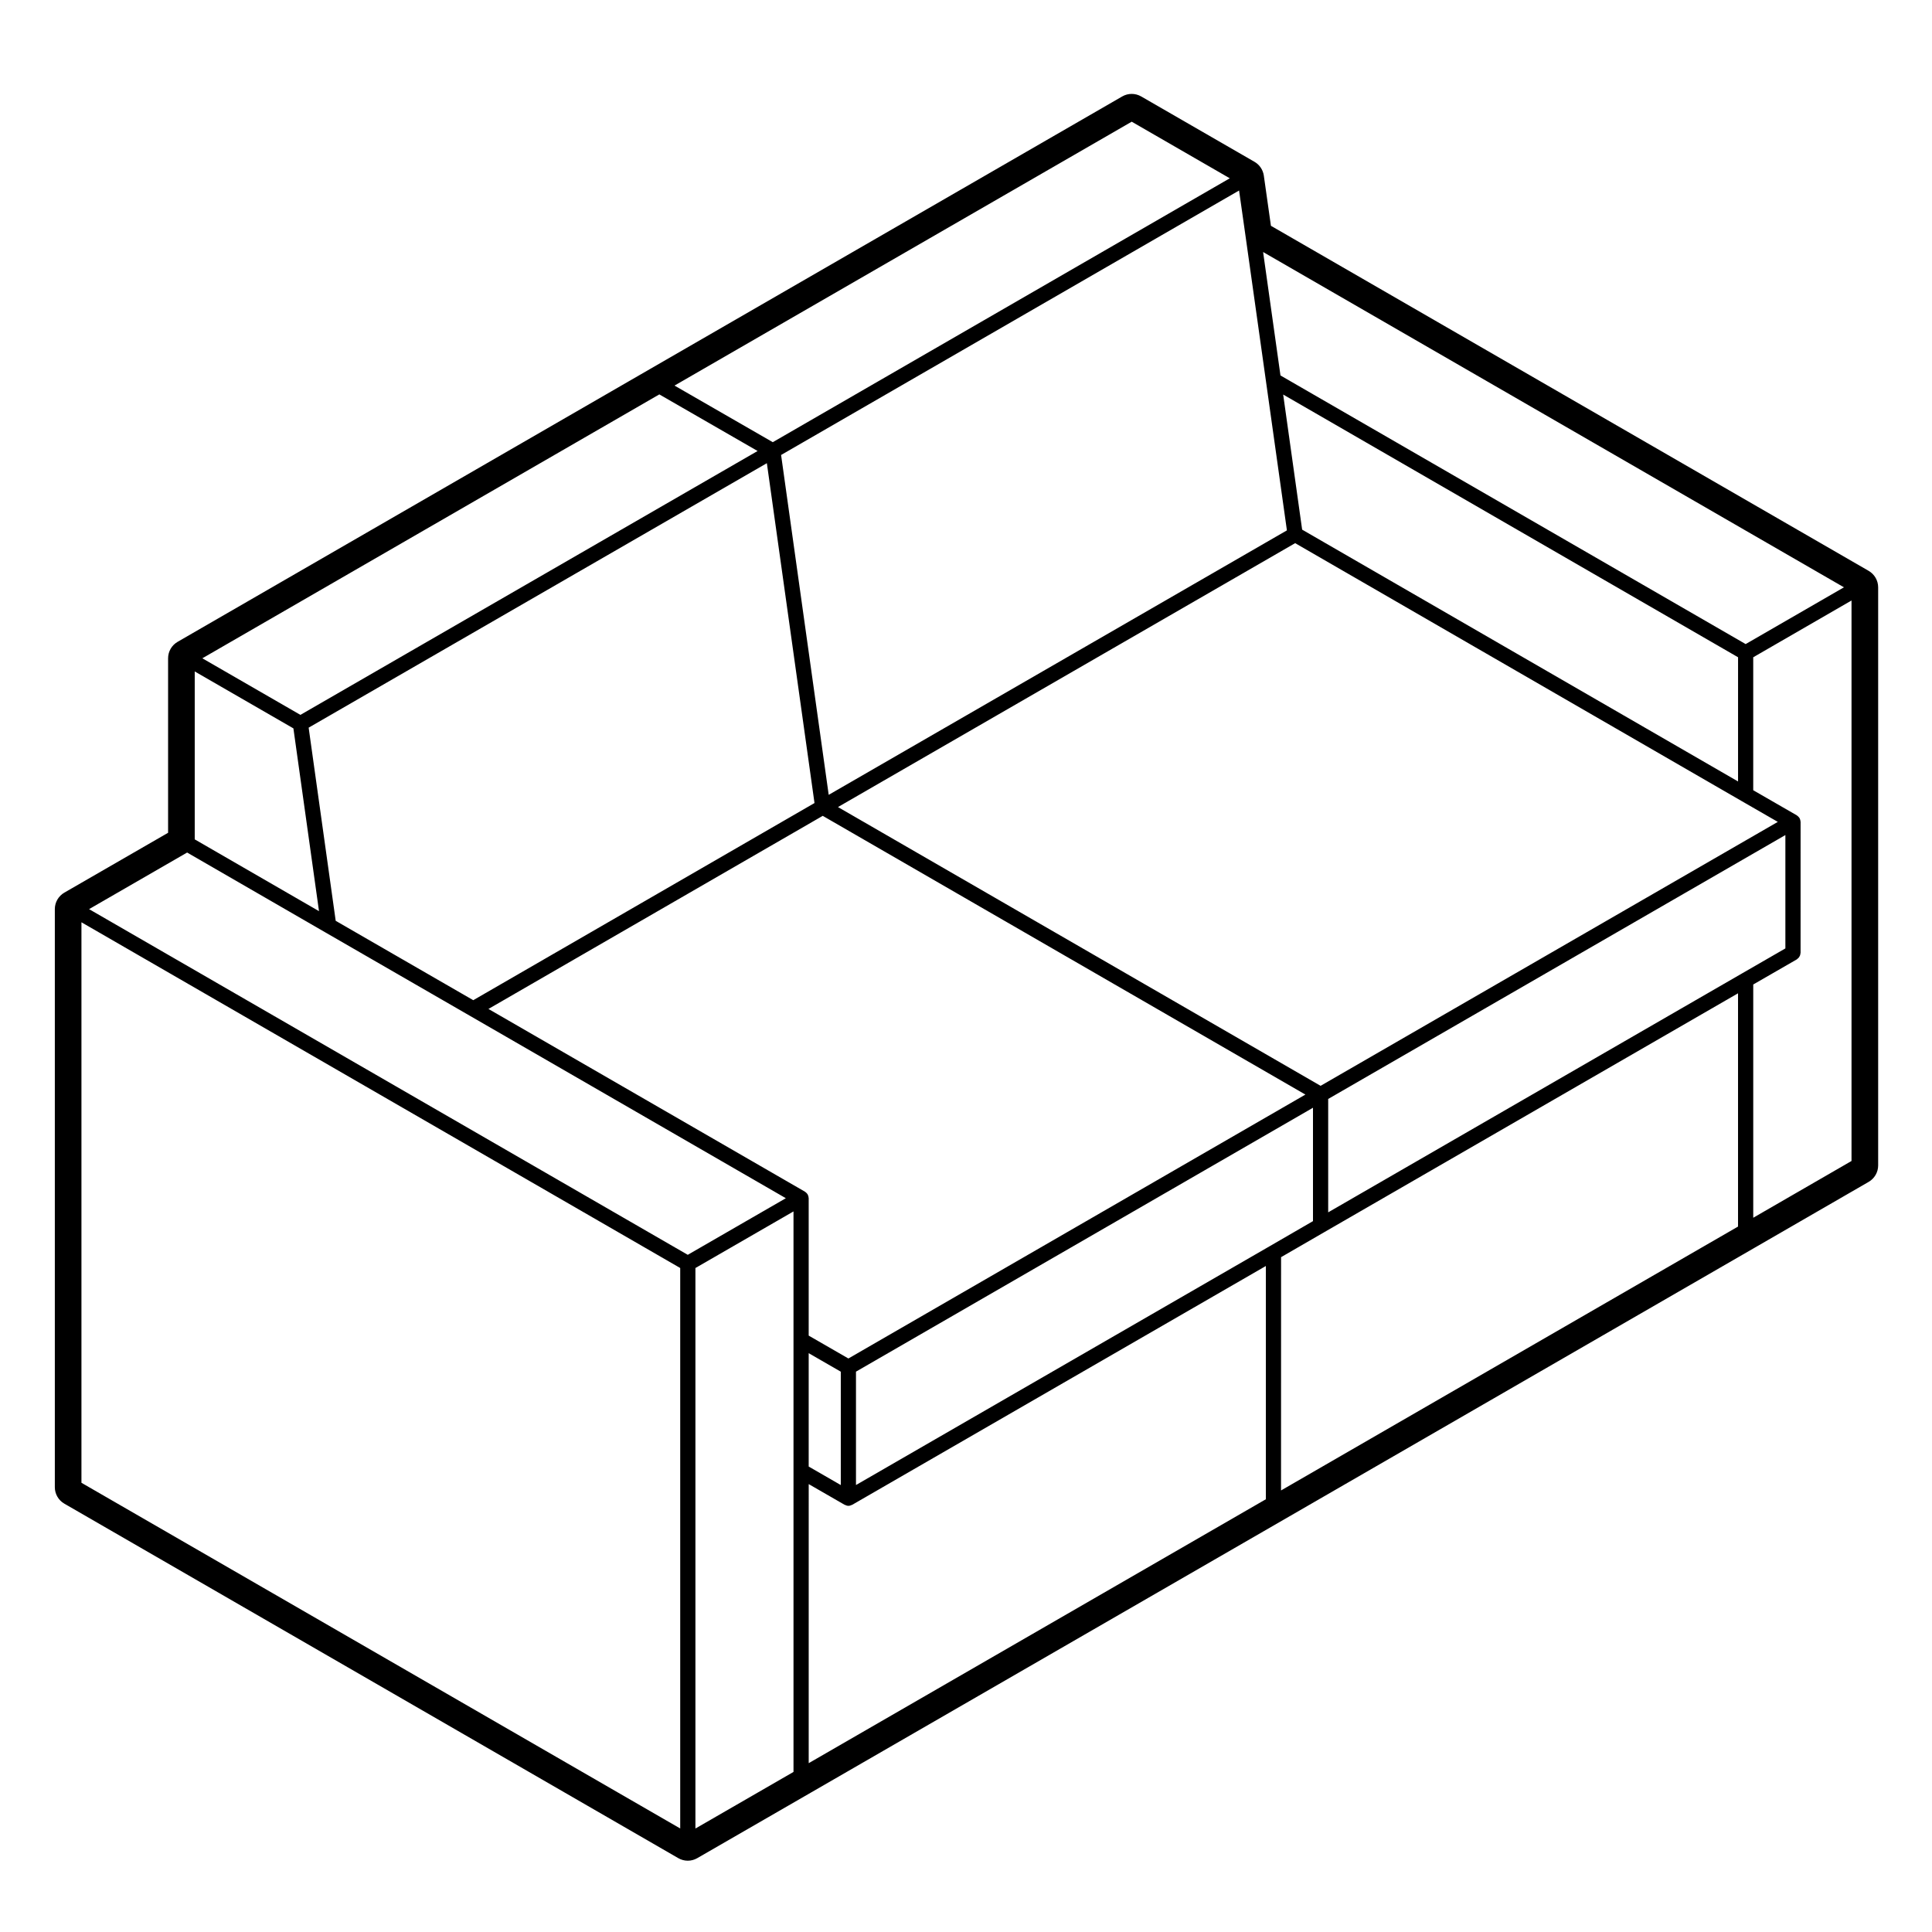 <?xml version="1.0" encoding="UTF-8"?>
<!-- Uploaded to: ICON Repo, www.iconrepo.com, Generator: ICON Repo Mixer Tools -->
<svg fill="#000000" width="800px" height="800px" version="1.1" viewBox="144 144 512 512" xmlns="http://www.w3.org/2000/svg">
 <path d="m639.21 295.28-158.4-91.441-1.883-13.301c-0.223-1.531-1.129-2.883-2.473-3.656l-30.023-17.32c-0.777-0.449-1.641-0.676-2.516-0.676-0.871 0-1.738 0.223-2.519 0.676l-125.19 72.266-125.14 72.266c-1.562 0.902-2.519 2.562-2.519 4.363v46.238l-27.496 15.863c-1.562 0.902-2.519 2.562-2.519 4.363v153.2c0 1.797 0.957 3.465 2.519 4.363l162.7 93.941c0.781 0.453 1.648 0.68 2.519 0.68 0.867 0 1.738-0.227 2.519-0.68l30.023-17.32 125.19-72.266 125.13-72.254 30.082-17.375c1.559-0.906 2.519-2.562 2.519-4.363v-153.2c-0.004-1.805-0.965-3.465-2.523-4.367zm-4.535 156.39-26.047 15.047v-61.816l11.531-6.644c0.082-0.047 0.125-0.117 0.195-0.172 0.105-0.082 0.207-0.16 0.297-0.262 0.09-0.102 0.156-0.211 0.223-0.328 0.066-0.105 0.121-0.211 0.16-0.328 0.051-0.137 0.07-0.273 0.086-0.418 0.016-0.082 0.051-0.152 0.051-0.238l0.004-34.699c0-0.039-0.023-0.074-0.023-0.117-0.004-0.09-0.02-0.172-0.035-0.262-0.016-0.098-0.047-0.188-0.074-0.277-0.031-0.086-0.059-0.16-0.102-0.238-0.02-0.035-0.02-0.082-0.039-0.117-0.02-0.035-0.059-0.055-0.082-0.09-0.051-0.074-0.105-0.145-0.168-0.211-0.059-0.07-0.117-0.133-0.188-0.191-0.07-0.059-0.137-0.109-0.207-0.16-0.039-0.023-0.059-0.059-0.102-0.086l-11.531-6.644v-35.234l26.047-15.047v148.54zm-190.76-275.42 25.992 15-121.11 69.934-26.043-15zm161.7 225.74-109.63 63.293v-30.047l121.16-69.938v30.043zm-125.14 72.27-109.63 63.289v-30.047l121.11-69.938v30.047zm-247.51-86.234-7.168-51.188 121.43-70.09 12.625 90.066-90.434 52.246zm129.07-27.82 127.91 73.867-121.11 69.941-10.523-6.066v-36.406c0-0.039-0.02-0.074-0.02-0.109-0.004-0.098-0.02-0.18-0.035-0.273-0.016-0.09-0.039-0.176-0.07-0.266-0.031-0.086-0.059-0.156-0.102-0.238-0.016-0.039-0.016-0.086-0.039-0.117-0.02-0.039-0.059-0.059-0.082-0.102-0.051-0.07-0.105-0.137-0.16-0.207-0.059-0.07-0.121-0.133-0.195-0.195-0.066-0.055-0.133-0.105-0.207-0.156-0.035-0.02-0.059-0.059-0.098-0.082l-83.859-48.418zm-3.723 142.4 8.508 4.906v30.043l-8.508-4.906zm135.66-70.852-127.9-73.875 121.16-69.938 118.39 68.387 9.516 5.481zm110.63-80.66-115.52-66.734-5.027-35.801 120.55 69.621zm2.016-36.406-123.28-71.188-4.602-32.711 153.93 88.855zm-132.44-107.43 5.316 37.777 5.551 39.52-121.43 70.086-12.617-90.066 121.37-70.09zm-155.45 41.262 26.043 15-121.16 69.93-25.988-14.996zm-96.973 88.508 6.785 48.441-32.934-19.027v-44.5zm-28.164 32.902 36.508 21.094 38.309 22.105 0.012 0.004c0 0.004 0 0.004 0.004 0.004l83.832 48.402-25.992 15-158.66-91.609zm-28.008 18.484 158.68 91.621v148.53l-158.68-91.613zm162.71 91.625 25.992-15v148.54l-25.992 15zm30.023 57.262 9.523 5.488h0.012c0.031 0.02 0.066 0.016 0.098 0.031 0.273 0.137 0.562 0.238 0.891 0.238h0.004 0.004c0.324 0 0.621-0.102 0.891-0.238 0.031-0.016 0.07-0.012 0.102-0.031h0.004l109.62-63.289v61.816l-121.15 69.941zm125.18-60.141 11.48-6.641 109.62-63.285v61.816l-121.11 69.934z"/>
</svg>